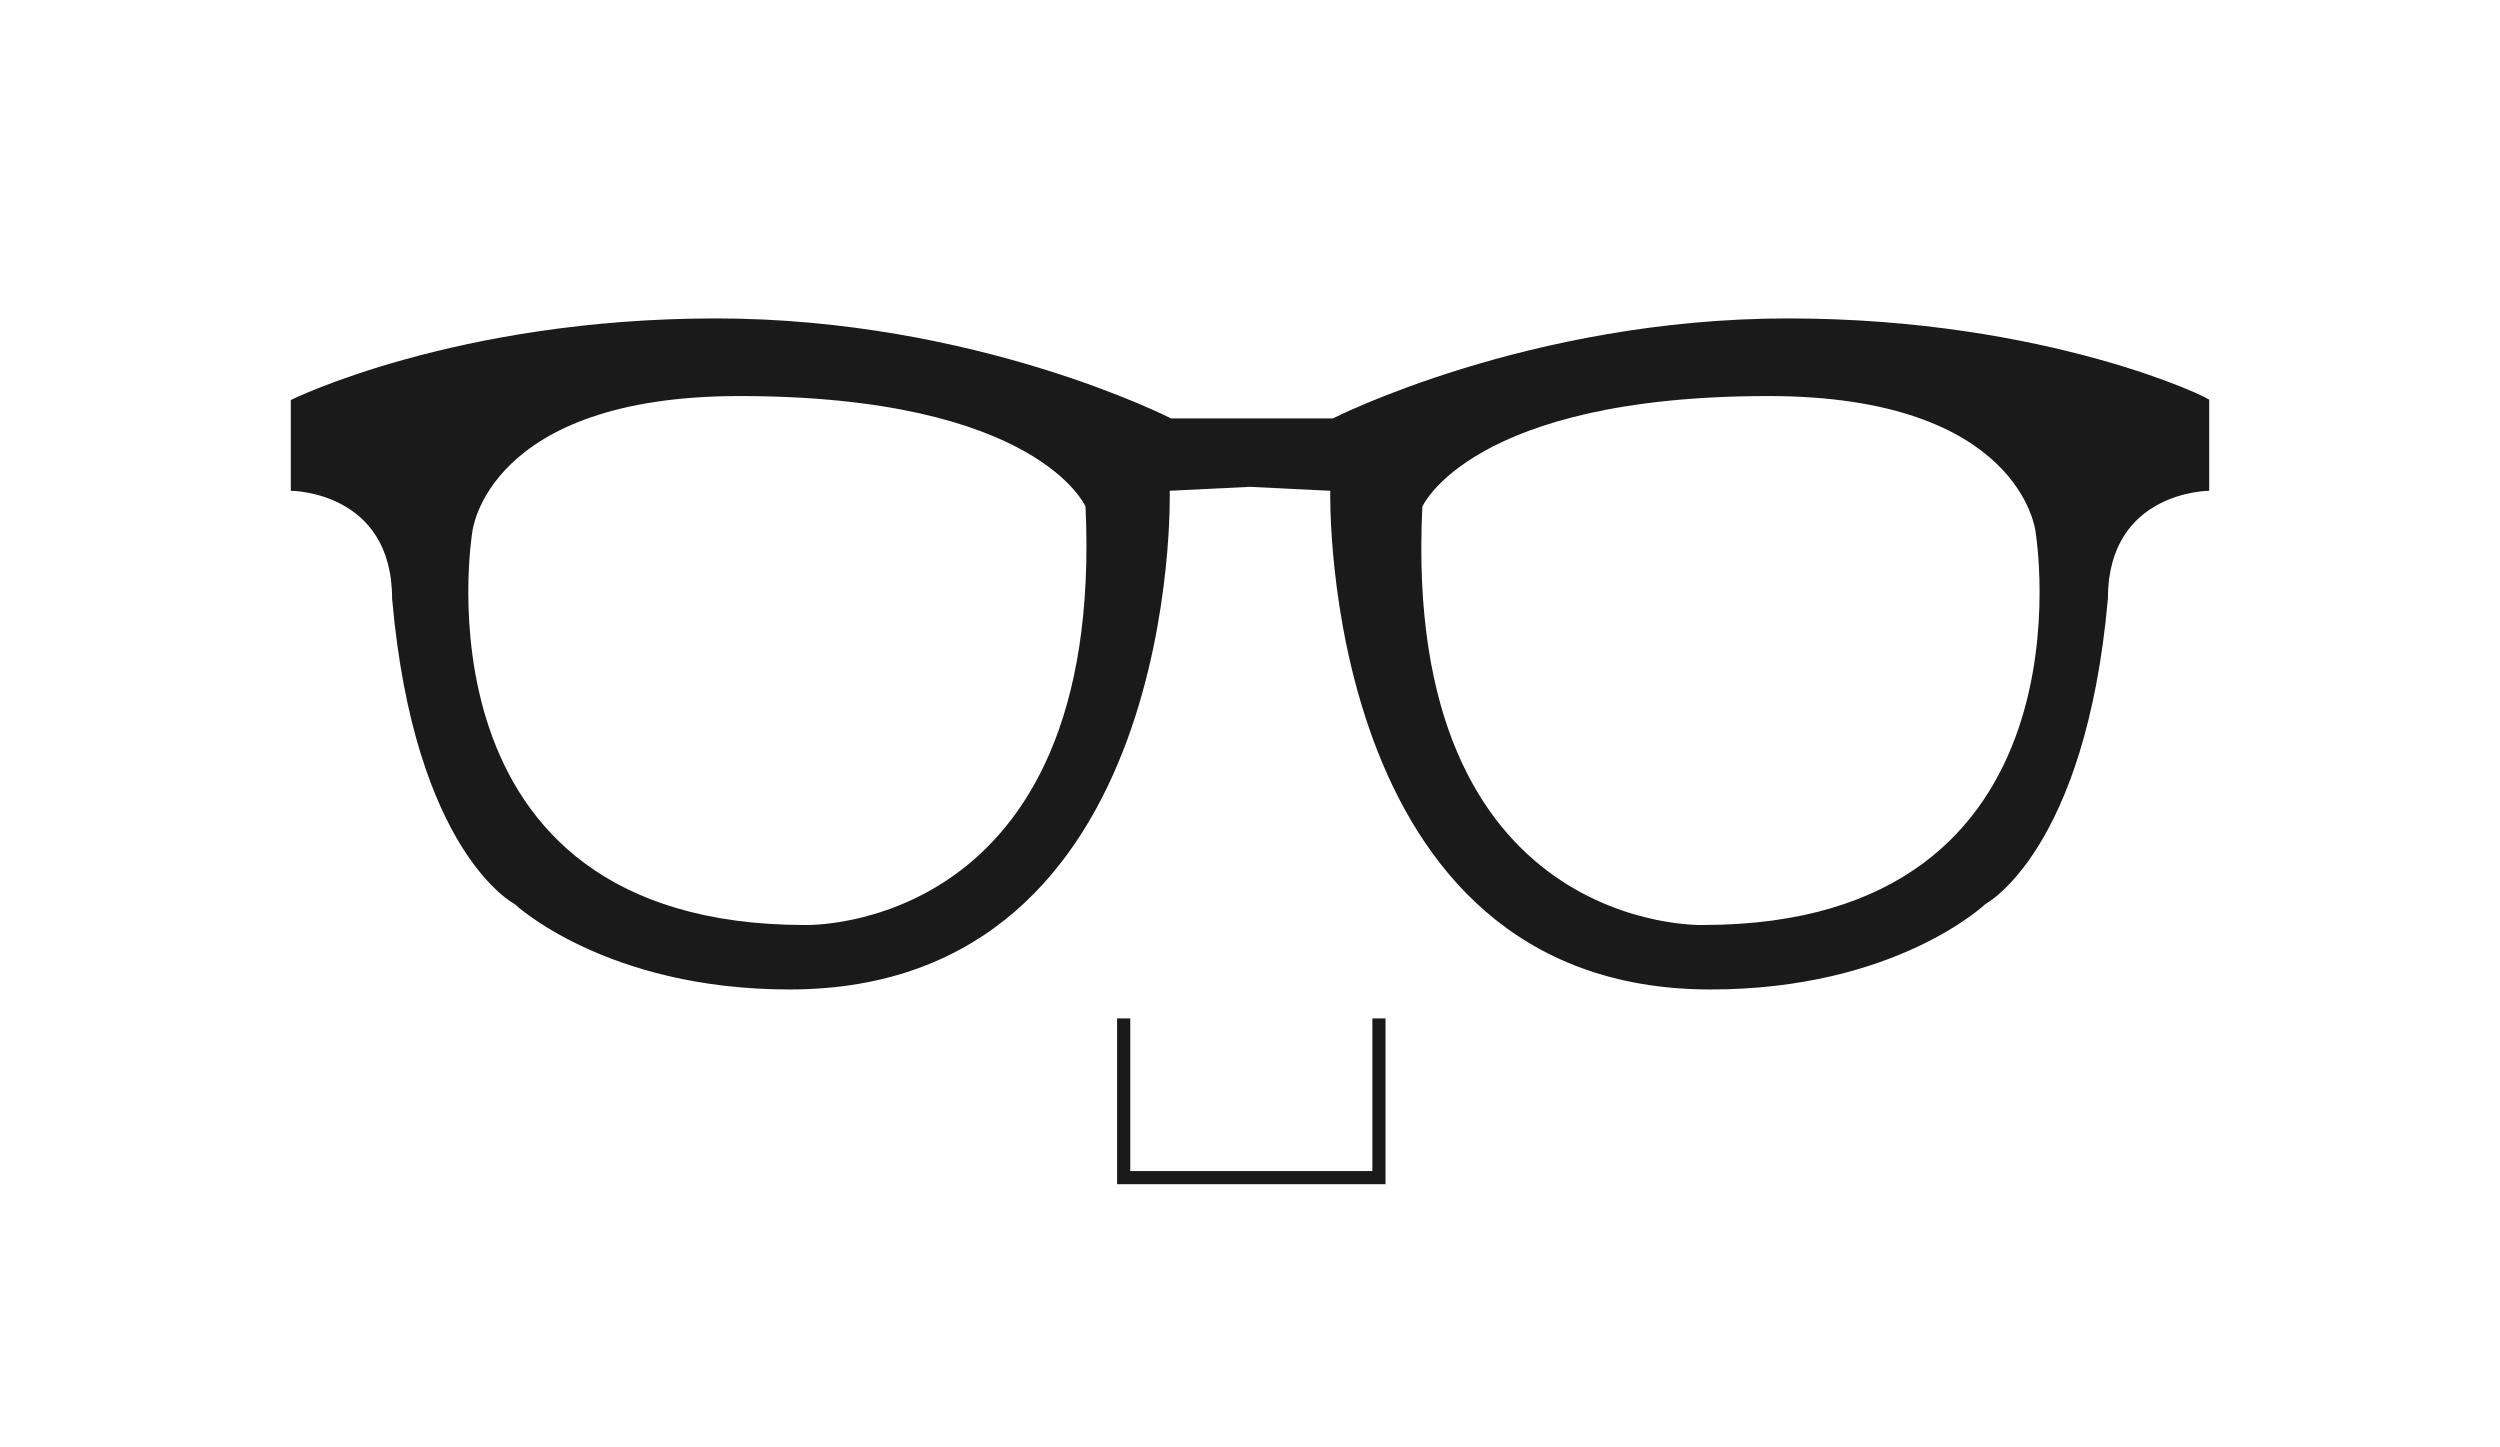 <?xml version="1.0" encoding="utf-8"?>
<!-- Generator: Adobe Illustrator 24.3.0, SVG Export Plug-In . SVG Version: 6.00 Build 0)  -->
<svg version="1.1" id="Ebene_1" xmlns="http://www.w3.org/2000/svg" xmlns:xlink="http://www.w3.org/1999/xlink" x="0px" y="0px"
	 viewBox="0 0 190 110" style="enable-background:new 0 0 190 110;" xml:space="preserve">
<style type="text/css">
	.st0{fill:#1A1A1A;}
</style>
<path class="st0" d="M104.3,77.4h1V90H84.9V77.4h1V89h18.4L104.3,77.4z"/>
<g>
	<path class="st0" d="M135.9,24.2c-19.7,0-34.6,7.6-34.6,7.6h-5.8h-0.7h-5.8c0,0-14.8-7.6-34.6-7.6s-32.3,6.2-32.3,6.2v6.9
		c0,0,7.7,0,7.7,8.2c1.7,19.3,9.3,23.2,9.3,23.2s6.9,6.5,20.9,6.5c29.9,0,28.9-37.9,28.9-37.9l6.1-0.3l6.1,0.3
		c0,0-0.9,37.9,28.9,37.9c14.1,0,20.9-6.5,20.9-6.5s7.6-4,9.3-23.2c0-8.2,7.7-8.2,7.7-8.2v-6.9C168.3,30.4,155.7,24.2,135.9,24.2z
		 M61.2,70.3c-30.3,0-25.3-29.9-25.3-29.9S37,30.1,56.2,30.1c22.7,0,26.3,8.4,26.3,8.4C84,71,61.2,70.3,61.2,70.3z M129.4,70.3
		c0,0-22.9,0.7-21.3-31.8c0,0,3.7-8.4,26.3-8.4c19.2,0,20.3,10.3,20.3,10.3S159.7,70.3,129.4,70.3z"/>
</g>
</svg>
